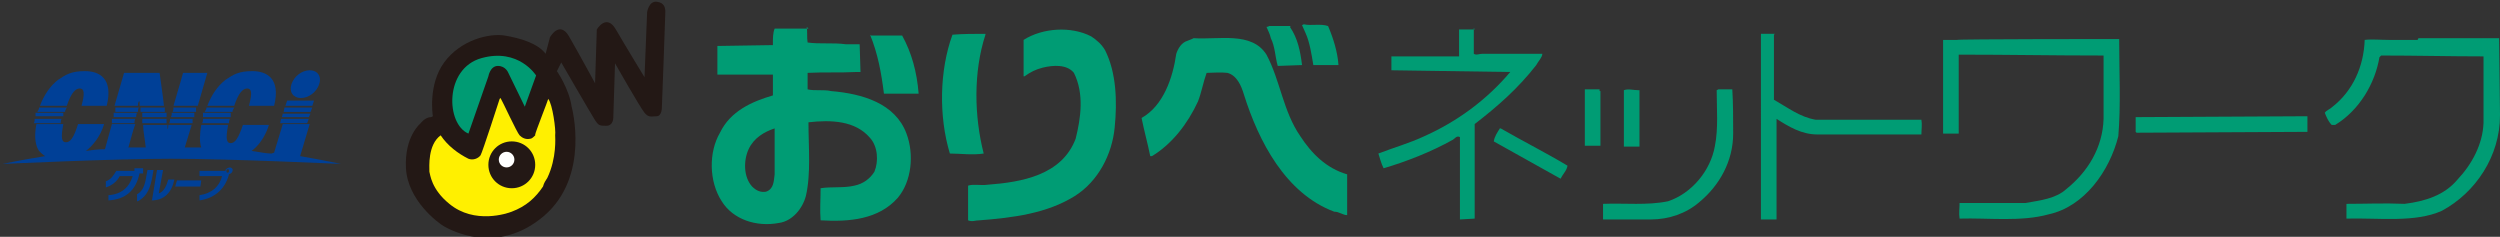 <?xml version="1.0" encoding="UTF-8"?>
<svg xmlns="http://www.w3.org/2000/svg" viewBox="0 0 288.2 27.3">
<rect x="0" y="0" width="288.2" height="27.3" fill="#333333" stroke="none"/>
<g>
<g>
<g>
<g>
<path d="m34.7,11.3c.9,0,1.8-.7,2.1-1.6.3-.9-.2-1.6-1.1-1.6s-1.8.7-2.1,1.6c-.3.9.2,1.6,1.1,1.6" fill="#004097"/>
<path d="m23.9,8.4h-2.8c-.4,1.5-.8,2.7-1.1,3.8h2.8l1.1-3.8" fill="#004097"/>
<path d="m13.3,12.4v.5c-.1,0,2.6,0,2.6,0,0-.2,0-.3.1-.5h-2.7" fill="#004097"/>
<path d="m9.2,10.2c.5,0,.6.5.2,2h2.9c.8-3.2-.9-4-2.5-4s-2.2.4-3.1,1c-.9.7-1.6,1.7-2.1,3h3.1c.5-1.5,1-2,1.5-2" fill="#004097"/>
<path d="m16.2,12.4c0,.1,0,.3,0,.5h2.8c0-.1,0-.3,0-.5h-2.8" fill="#004097"/>
<path d="m19.2,14.2c0-.1,0-.3,0-.5h-2.8c0,.1,0,.3,0,.5h2.8" fill="#004097"/>
<polyline points="36.2 11.6 33.1 11.6 32.9 12.2 36 12.2 36.2 11.6" fill="#004097"/>
<path d="m26.4,14.2c0-.1,0-.3.1-.5h-3.1c0,.2,0,.3-.1.5h3.1" fill="#004097"/>
<path d="m7.3,13.3c0-.1,0-.2,0-.3h-3.2s0,0,0,.1c0,.1,0,.2,0,.3h3.2c0,0,0-.1,0-.2" fill="#004097"/>
<path d="m23.8,12.4c0,.2-.1.3-.2.5h3.2c0-.2.1-.3.2-.5h-3.2" fill="#004097"/>
<path d="m31.3,17.7c-.7,0-1.5-.2-2.3-.3,1.5-1.1,2-3,2-3h-3c-.5,1.5-.9,2.1-1.4,2.1s-.6-.5-.3-2.1h-3.1c-.2,1.2-.2,2,0,2.6-.6,0-1.3,0-1.9,0l.8-2.6h-2.7c0,.2,0,.4-.1.5h0c0-.2,0-.3,0-.5h-2.8c0,.7.2,1.6.3,2.6-.7,0-1.4,0-2,0,.3-1,.5-1.9.8-2.7h-2.7l-.8,2.9c-.8,0-1.5.1-2.2.2.8-.6,1.7-1.7,2.1-3.1h-3c-.5,1.6-.9,2.1-1.4,2.1s-.6-.5-.3-2.1h-3.1c-.3,1.5-.1,2.5.3,3.1.2.2.4.4.7.6-3.1.5-4.9.9-4.9.9,0,0,12.5-.6,19.4-.6s19.6.6,19.6.6c0,0-1.8-.4-4.7-.9l1.1-3.7h-3.1l-1,3.3" fill="#004097"/>
<path d="m7.2,13.7h-3.2c0,.2,0,.3-.1.5h3.1c0-.1,0-.3.1-.5" fill="#004097"/>
<path d="m22.2,14.2v-.5c.1,0-2.6,0-2.6,0,0,.2,0,.3-.1.5h2.7" fill="#004097"/>
<path d="m20,12.4c0,.2,0,.3-.1.5h2.7v-.5c.1,0-2.6,0-2.6,0" fill="#004097"/>
<path d="m7.6,12.4h-3.1c0,.2-.1.3-.2.5h3.2c0-.2.1-.3.2-.5" fill="#004097"/>
<path d="m22.4,13.5v-.5c.1,0-2.6,0-2.6,0,0,.2,0,.3-.1.5h2.7" fill="#004097"/>
<path d="m16.1,11.7h0c0,.1,0,.3,0,.5h2.8c-.1-1-.3-2.3-.5-3.8h-4.1l-1.1,3.8h2.7c0-.2,0-.3.1-.5" fill="#004097"/>
<polyline points="32.5 13.5 35.6 13.5 35.8 13.1 32.6 13.1 32.5 13.5" fill="#004097"/>
<path d="m19.2,13.5c0-.1,0-.3,0-.5h-2.8c0,.1,0,.3,0,.5h2.8" fill="#004097"/>
<polyline points="32.3 14.2 35.4 14.2 35.6 13.7 32.4 13.7 32.3 14.2" fill="#004097"/>
<path d="m15.5,14.2c0-.2,0-.3.1-.5h-2.7v.5c-.1,0,2.6,0,2.6,0" fill="#004097"/>
<path d="m15.7,13.5c0-.2,0-.3.1-.5h-2.7v.5c-.1,0,2.6,0,2.6,0" fill="#004097"/>
<polyline points="32.8 12.4 32.7 12.9 35.8 12.9 36 12.4 32.8 12.4" fill="#004097"/>
<path d="m23.4,13.5h3.2c0,0,0-.1,0-.2,0-.1,0-.2,0-.3h-3.2s0,0,0,.1c0,.1,0,.2,0,.3" fill="#004097"/>
<path d="m28.5,10.2c.5,0,.6.5.2,2h2.9c.8-3.2-.9-4-2.5-4s-2.2.4-3.1,1c-.9.7-1.6,1.7-2.1,3h3.1c.5-1.5,1-2,1.5-2" fill="#004097"/>
<polyline points="11.7 14.4 8.7 14.4 11.7 14.4 11.7 14.4" fill="#004097"/>
<polyline points="22.1 14.4 19.4 14.4 22.1 14.4 22.1 14.4" fill="#004097"/>
<polyline points="26.4 14.4 23.2 14.4 26.4 14.4 26.4 14.4" fill="#004097"/>
<polyline points="19.2 14.4 16.4 14.4 19.2 14.4 19.2 14.4" fill="#004097"/>
<polyline points="32.2 14.4 32.2 14.4 35.4 14.4 35.4 14.4 32.2 14.4" fill="#004097"/>
<polyline points="15.4 14.4 12.7 14.4 12.7 14.4 15.4 14.4 15.4 14.4" fill="#004097"/>
</g>
<path d="m16.1,19.9c-.4,2.1-1.7,3.1-3.6,3.2v-.6c1.5-.1,2.4-.9,2.8-2.2h-1.5c-.3.6-.9,1.1-1.6,1.3v-.7c.6-.2.9-.7,1.2-1.2h2.1v-.3h.5v.3c0,0,0,0,0,0v-.3h.5v.6h-.4" fill="#004097"/>
<path d="m15.8,23.2v-.8c.5-.3.8-.7,1-1.7l.2-1.1h.7l-.2,1.1c-.3,1.5-.9,2.1-1.6,2.5m1.6,0l.6-3.6h.7l-.5,2.7c.6-.2.9-.9,1.1-1.6h.7c-.3,1.5-1.2,2.4-2.6,2.4Z" fill="#004097"/>
<polyline points="20.2 21.5 20.4 20.8 23.2 20.8 23.1 21.5 20.2 21.5" fill="#004097"/>
<path d="m26.4,20.1c-.5,1.9-1.9,2.8-3.4,3v-.6c1.4-.2,2.3-1,2.6-2.2h-2.6v-.6h3c0-.1,0-.2.2-.3,0,0,.2-.1.3-.1.2,0,.4.2.3.4,0,.2-.3.4-.5.4m0-.6c0,0-.2,0-.2.2,0,0,0,.2.1.2s.2,0,.2-.2c0,0,0-.2-.1-.2Z" fill="#004097"/>
</g>
<g>
<path d="m49.9,13.4s-.6-3.6,1.3-6.2c1.9-2.6,5.2-3.4,7-3.1,1.8.3,3.8.9,4.7,2.1l.5-1.9s1.1-2,2.2-.1,3,5.4,3,5.4l.2-6.2s1.1-1.9,2.2,0,3.3,5.5,3.3,5.5l.3-7.5s.2-1.3,1.1-1.2,1,.7,1,1.2-.4,11-.4,11c0,0,0,1-.6,1s-.9.2-1.4-.4-3.4-5.7-3.4-5.7l-.2,6.3s0,.9-.8.9-.9,0-1.4-.8-3.8-6.5-3.8-6.5l-.5,1s1.4,2,1.7,4.1c0,0,2.2,8-3.2,12.6-5.4,4.6-10.8,1.6-11.5,1.2s-4.2-3-4.4-6.7,1.7-5.2,1.7-5.2c0,0,.5-.7,1.2-.7Z" fill="#231815"/>
<path d="m57.7,11.3c.2.3,1.9,4,2.2,4.3.3.3.7.5,1.2.4.2,0,.4-.2.6-.4,0,0,0,0,0-.1,0-.2,1.5-4,1.5-4.1.5.6.9,3.6.8,4.2,0,.2.2,2.6-.9,4.9-.2.3-.4.6-.5,1-.4.6-.9,1.2-1.5,1.7-.6.5-1.3.9-2.1,1.2-.5.2-4.3,1.5-7.2-.9-2.1-1.7-2.2-3.4-2.3-3.7,0-.6-.2-3.1,1.3-4.2.8,1.2,2,2.1,3.2,2.7.5.2,1.1,0,1.4-.4.2-.3,2.2-6.5,2.2-6.5" fill="#fff000"/>
<path d="m59,21.7c1.5,0,2.7-1.2,2.7-2.7s-1.2-2.7-2.7-2.7-2.7,1.2-2.7,2.7,1.2,2.7,2.7,2.7" fill="#231815"/>
<path d="m54,15.4l2.3-6.6s.2-1.2,1.1-1.2,1.2.8,1.2.8l1.9,3.9,1.3-3.6s-2-3.2-6.3-2c-4.3,1.2-4.1,7.6-1.5,8.7Z" fill="#009b73"/>
<circle cx="58.4" cy="18.4" r=".9" fill="#fff"/>
</g>
<g>
<path d="m127.4,5.8c1.3,2.6,1.4,5.9,1.1,8.9-.3,3.1-1.9,6.2-4.6,7.9-3.2,2-7.1,2.5-11,2.8-.5,0-.8.2-1.3,0v-4c.6-.2,1.5,0,2.2-.1,4-.3,8.6-1.1,10.2-5.3.6-2.4,1-5.2-.2-7.6-.8-1-2.4-.9-3.6-.6-.8.2-1.4.5-2.1,1h-.1c0,0,0-4.2,0-4.2,2.2-1.4,5.5-1.6,7.8-.4.6.4,1.2.9,1.6,1.6m-13.8-1.9c-1.3,0-2.6,0-3.8.1-1.5,4.1-1.6,9.4-.3,13.7,1.2,0,2.6.2,3.9,0-1.1-4.3-1.2-9.4.2-13.7h0Z" fill="#009c74"/>
<path d="m204.5,4v7.5c1.6.9,3,2,4.8,2.3,4.2,0,8.1,0,12.2,0,.1.6,0,1.1,0,1.7h-.8c0,0-11.2,0-11.2,0-1.8,0-3.3-.9-4.7-1.8h0c0,3.9,0,7.8,0,11.6-.6,0-1.2,0-1.8,0V3.9c-.1,0,0,0,0,0h1.6s0,0,0,0Z" fill="#009c74"/>
<path d="m148.7,3.1c.9,1.3,1.2,2.8,1.4,4.4h0c0,0-2.8.1-2.8.1-.3-1-.3-2.2-.8-3.2-.1-.5-.3-.8-.5-1.3,0,0,.2,0,.3-.1.8,0,1.7,0,2.5,0m1.3-.1h0c0,0,.4.9.4.9.5,1.1.7,2.5.9,3.7h2.9c-.1-1.5-.6-3.1-1.2-4.5-.9-.3-1.9,0-2.8-.2m-12.9,1.7l-.5.2c-.7.2-1.1.9-1.3,1.5-.4,2.8-1.5,6-4,7.4.3,1.5.7,2.9,1,4.4h.2c2.3-1.4,4.1-3.7,5.3-6.3.4-1,.6-2.2,1-3.3.7,0,1.6-.1,2.4,0,1.1.3,1.6,1.5,1.9,2.5,1.7,5.4,4.8,11.4,10.4,13.5.6,0,1,.4,1.5.4v-4.5c0,0,0-.2,0-.2-2.4-.7-4.1-2.4-5.4-4.4-2-2.9-2.3-6.4-3.9-9.4-1.7-2.7-5.5-1.7-8.4-1.9" fill="#009c74"/>
<path d="m244.3,4.6c0,3.7.2,7.5-.1,11.1-1,4-3.9,8.1-8,9-3.2.9-7,.4-10.3.5-.1-.6,0-1.2,0-1.8,2.6,0,5.2,0,7.6,0,1.7-.3,3.5-.5,4.7-1.6,2.5-2,4.2-4.8,4.3-8.1,0-2.5,0-4.8,0-7.3h-.2c-5.6,0-10.9-.1-16.2-.1h-.3c0,3.1,0,6.1,0,9.1h-1.8c0-3.6,0-7.1,0-10.8h1.6c0-.1,18.7-.1,18.7-.1h0Z" fill="#009c74"/>
<path d="m278.8,4.4c3.1,0,6,0,9.3,0h0c0,.1.1,8.9.1,8.9,0,4.7-2.8,8.9-6.7,11-3.1,1.4-7.3.8-11,.9,0-.5,0-1.1,0-1.7,2.2,0,4.4-.1,6.7,0,2.4-.3,4.6-1,6.1-2.8,1.7-1.8,2.9-4.1,3-6.5,0-2.5,0-5.2,0-7.7h0c-3.9,0-7.8-.1-11.8-.1l-.2.2c-.5,3-2.3,6.1-5.1,7.8h-.4c-.4-.4-.6-.9-.8-1.4.2-.3.6-.4.9-.7,2.3-1.8,3.6-4.6,3.7-7.7.8-.1,1.9,0,2.8,0,.3,0,.7,0,1,0,.8,0,1.5,0,2.3,0" fill="#009c74"/>
<path d="m184.5,10.5v6.3c-.5,0-1.2,0-1.8,0v-.2c0,0,0-6.3,0-6.3h0c0,0,1.7,0,1.7,0v.2Zm4.4-.1c-.6,0-1.2-.2-1.7,0,0,2,0,4.3,0,6.5.7,0,1.2,0,1.8,0v-6.3s0-.2,0-.2Zm9,0h0c0,2.1.2,4.4-.2,6.4-.5,2.9-2.7,5.5-5.4,6.4-2.4.5-5,.2-7.5.3h0c0,.7,0,1.2,0,1.8h5.5c2.1,0,4.1-.7,5.6-2,2.3-1.9,3.9-4.7,3.9-7.9,0-1.7,0-3.5-.1-5.1h-1.6Z" fill="#009c74"/>
<polygon points="266 15.2 265.9 15.2 246.3 15.3 246.2 15.2 246.2 13.5 246.8 13.5 266 13.4 266 15.2" fill="#009c74"/>
<path d="m93,3.1c.1.6,0,1.2.1,1.8,1.4.2,2.9,0,4.4.2h1.6s.1,3.2.1,3.2h-.5c-1.9.1-3.7,0-5.6.1h0c0,.1,0,1.9,0,1.9.8.2,1.9,0,2.7.2,3.6.3,7.4,1.4,8.7,4.9.9,2.4.6,5.5-1,7.4-2.2,2.5-5.6,2.8-8.9,2.6-.1-1.2,0-2.4,0-3.7,1.2-.2,2.7,0,3.9-.3,1-.2,1.8-.8,2.3-1.6.5-1.2.4-2.9-.5-3.9-1.7-2-4.5-2.1-7.1-1.8h0c0,2.9.3,5.9-.3,8.5-.4,1.5-1.6,2.9-3.1,3.1-2.6.5-5.3-.4-6.6-2.5-1.5-2.3-1.5-5.7-.2-7.9,1.2-2.5,3.7-3.6,6.1-4.3,0-.8,0-1.5,0-2.4h0c0,0-6.4,0-6.4,0h0c0,0,0-3.3,0-3.3h0c0,0,6.4-.1,6.4-.1v-.3c0-.5,0-1.1.2-1.6,1.3,0,2.5,0,3.9,0m7.1.7h0c.9,2.2,1.3,4.4,1.6,6.8h3.8s.2,0,.2,0c-.2-2.5-.8-4.7-1.9-6.7h-3.6Zm-11,10.8c-1.2.4-2.4,1.1-3,2.4-.6,1.3-.6,3.2.4,4.3.5.5,1,.7,1.6.6.9-.3.9-1.2,1-2v-5.3Z" fill="#009c74"/>
<path d="m169.9,3.2c0,1,0,2,0,3,.3.2.6,0,1,0h6.9c0,.4-.5.9-.7,1.3-2.1,2.7-4.5,4.8-7.1,6.8v.5c0,0,0,10.4,0,10.4h0c0,0-1.7.1-1.7.1,0-3.1,0-6.5,0-9.5-.4-.2-.6.2-.8.3-2.5,1.4-5.3,2.5-8,3.3-.3-.6-.4-1.1-.6-1.7,1.8-.7,3.6-1.2,5.3-2,3.8-1.7,7.2-4.2,9.9-7.4h0c0,0-13.7-.2-13.7-.2v-1.6s0,0,0,0h7.8s0-.2,0-.2v-2.9c.6,0,1.2,0,1.8,0m2.9,11.4c-.3.5-.6.9-.7,1.5l7.7,4.3h0c.3-.6.7-.9.8-1.5-2.5-1.5-5.1-2.8-7.7-4.3h-.2Z" fill="#009c74"/>
</g>
</g>
</g>
</svg>